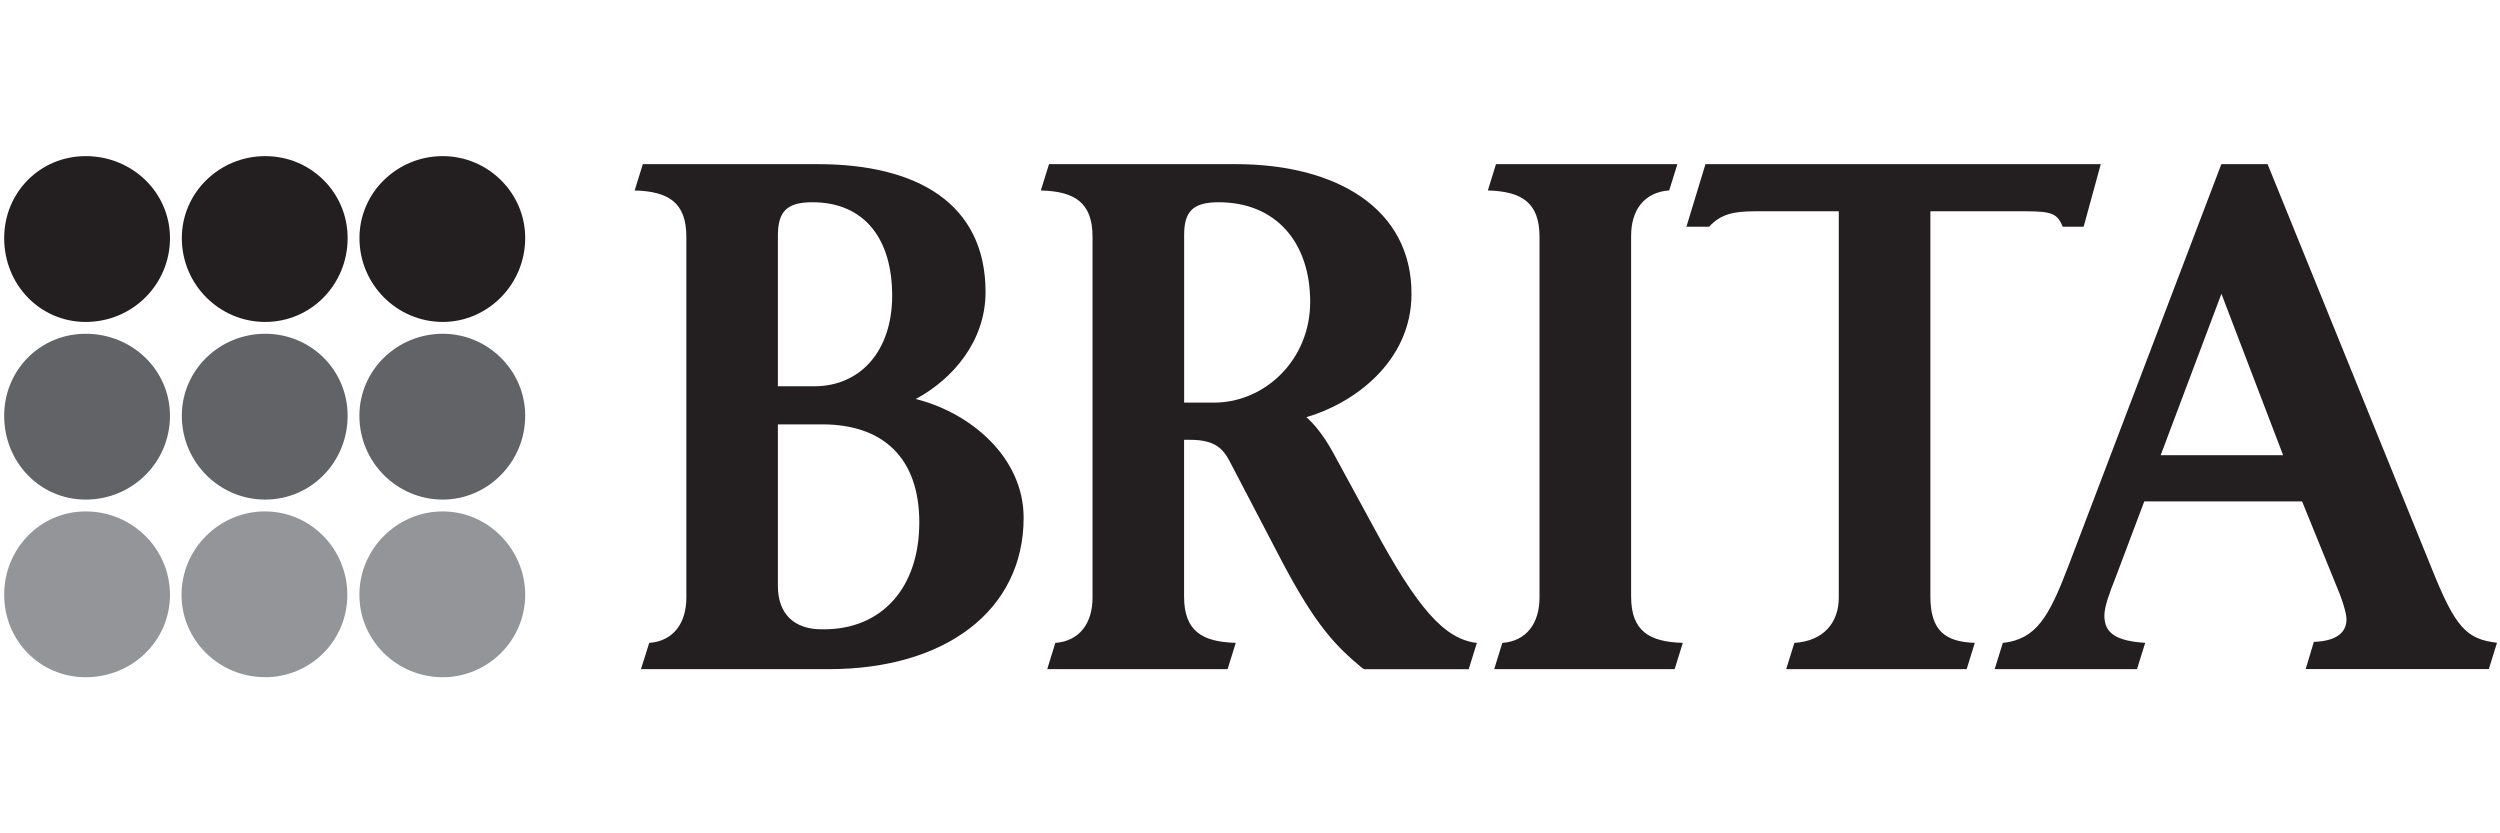 <svg version="1.0" preserveAspectRatio="xMidYMid meet" height="200" viewBox="0 0 450 150" zoomAndPan="magnify" width="600" xmlns:xlink="http://www.w3.org/1999/xlink" xmlns="http://www.w3.org/2000/svg"><defs><clipPath id="9c3baa036f"><path clip-rule="nonzero" d="M 64.371 92 L 94.891 92 L 94.891 122 L 64.371 122 Z M 64.371 92"></path></clipPath><clipPath id="beeba58fa3"><path clip-rule="nonzero" d="M 79.699 121.902 C 87.773 121.902 94.535 115.309 94.535 107.062 C 94.535 98.82 87.785 92.055 79.699 92.055 C 71.453 92.055 64.691 98.82 64.691 107.062 C 64.691 115.309 71.453 121.902 79.699 121.902"></path></clipPath><clipPath id="7a8b9a3950"><path clip-rule="nonzero" d="M 0.559 0 L 30.559 0 L 30.559 29.922 L 0.559 29.922 Z M 0.559 0"></path></clipPath><clipPath id="8a3493c8b5"><path clip-rule="nonzero" d="M 15.699 29.902 C 23.773 29.902 30.535 23.309 30.535 15.062 C 30.535 6.82 23.785 0.055 15.699 0.055 C 7.453 0.055 0.691 6.82 0.691 15.062 C 0.691 23.309 7.453 29.902 15.699 29.902"></path></clipPath><clipPath id="477785e8c8"><rect height="30" y="0" width="31" x="0"></rect></clipPath><clipPath id="d54d7fcdea"><path clip-rule="nonzero" d="M 32.598 92 L 62.699 92 L 62.699 122 L 32.598 122 Z M 32.598 92"></path></clipPath><clipPath id="82822d2b96"><path clip-rule="nonzero" d="M 47.684 121.902 C 55.93 121.902 62.52 115.309 62.52 107.062 C 62.52 98.82 55.914 92.055 47.684 92.055 C 39.449 92.055 32.676 98.82 32.676 107.051 C 32.676 115.285 39.438 121.887 47.684 121.887"></path></clipPath><clipPath id="845148c219"><path clip-rule="nonzero" d="M 0.641 0 L 30.641 0 L 30.641 29.922 L 0.641 29.922 Z M 0.641 0"></path></clipPath><clipPath id="676ff08b75"><path clip-rule="nonzero" d="M 15.684 29.902 C 23.93 29.902 30.52 23.309 30.52 15.062 C 30.52 6.82 23.914 0.055 15.684 0.055 C 7.449 0.055 0.676 6.82 0.676 15.051 C 0.676 23.285 7.438 29.887 15.684 29.887"></path></clipPath><clipPath id="52cdf6860b"><rect height="30" y="0" width="31" x="0"></rect></clipPath><clipPath id="b112096cd6"><path clip-rule="nonzero" d="M 0.406 92 L 30.926 92 L 30.926 122 L 0.406 122 Z M 0.406 92"></path></clipPath><clipPath id="41ff7ff893"><path clip-rule="nonzero" d="M 15.43 121.902 C 23.832 121.902 30.598 115.309 30.598 107.062 C 30.598 98.82 23.832 92.055 15.43 92.055 C 7.184 92.055 0.75 98.82 0.75 107.051 C 0.75 115.285 7.184 121.902 15.43 121.902"></path></clipPath><clipPath id="3684feb970"><path clip-rule="nonzero" d="M 0.719 0 L 30.719 0 L 30.719 29.922 L 0.719 29.922 Z M 0.719 0"></path></clipPath><clipPath id="b17169252b"><path clip-rule="nonzero" d="M 15.43 29.902 C 23.832 29.902 30.598 23.309 30.598 15.062 C 30.598 6.82 23.832 0.055 15.43 0.055 C 7.184 0.055 0.75 6.82 0.75 15.051 C 0.75 23.285 7.184 29.902 15.43 29.902"></path></clipPath><clipPath id="2ff69ba753"><rect height="30" y="0" width="31" x="0"></rect></clipPath><clipPath id="67488a9857"><path clip-rule="nonzero" d="M 64.371 28 L 94.891 28 L 94.891 58 L 64.371 58 Z M 64.371 28"></path></clipPath><clipPath id="0008095a03"><path clip-rule="nonzero" d="M 79.699 57.949 C 87.773 57.949 94.535 51.227 94.535 42.859 C 94.551 34.668 87.785 28.102 79.699 28.102 C 71.453 28.102 64.703 34.668 64.703 42.859 C 64.703 51.227 71.469 57.949 79.711 57.949"></path></clipPath><clipPath id="9d65e95d56"><path clip-rule="nonzero" d="M 0.559 0.078 L 30.559 0.078 L 30.559 30 L 0.559 30 Z M 0.559 0.078"></path></clipPath><clipPath id="ee311ec0fd"><path clip-rule="nonzero" d="M 15.699 29.949 C 23.773 29.949 30.535 23.227 30.535 14.859 C 30.551 6.668 23.785 0.102 15.699 0.102 C 7.453 0.102 0.703 6.668 0.703 14.859 C 0.703 23.227 7.469 29.949 15.711 29.949"></path></clipPath><clipPath id="cf7e934395"><rect height="30" y="0" width="31" x="0"></rect></clipPath><clipPath id="b7c8208e07"><path clip-rule="nonzero" d="M 32.598 28 L 62.699 28 L 62.699 58 L 32.598 58 Z M 32.598 28"></path></clipPath><clipPath id="8b5b72f7b0"><path clip-rule="nonzero" d="M 47.734 57.949 C 55.98 57.949 62.574 51.227 62.574 42.859 C 62.574 34.668 55.969 28.102 47.734 28.102 C 39.504 28.102 32.727 34.668 32.727 42.859 C 32.727 51.227 39.492 57.949 47.734 57.949"></path></clipPath><clipPath id="abe578d436"><path clip-rule="nonzero" d="M 0.641 0.078 L 30.641 0.078 L 30.641 30 L 0.641 30 Z M 0.641 0.078"></path></clipPath><clipPath id="25813ce931"><path clip-rule="nonzero" d="M 15.734 29.949 C 23.98 29.949 30.574 23.227 30.574 14.859 C 30.574 6.668 23.969 0.102 15.734 0.102 C 7.504 0.102 0.727 6.668 0.727 14.859 C 0.727 23.227 7.492 29.949 15.734 29.949"></path></clipPath><clipPath id="48c957b517"><rect height="30" y="0" width="31" x="0"></rect></clipPath><clipPath id="5e4698fb2a"><path clip-rule="nonzero" d="M 0.406 28 L 30.926 28 L 30.926 58 L 0.406 58 Z M 0.406 28"></path></clipPath><clipPath id="a6054fb9c0"><path clip-rule="nonzero" d="M 15.43 57.949 C 23.832 57.949 30.598 51.227 30.598 42.859 C 30.598 34.668 23.832 28.102 15.43 28.102 C 7.184 28.102 0.75 34.668 0.75 42.859 C 0.75 51.227 7.184 57.949 15.43 57.949"></path></clipPath><clipPath id="81a4831a94"><path clip-rule="nonzero" d="M 0.719 0.078 L 30.719 0.078 L 30.719 30 L 0.719 30 Z M 0.719 0.078"></path></clipPath><clipPath id="bc7ad5e9ea"><path clip-rule="nonzero" d="M 15.43 29.949 C 23.832 29.949 30.598 23.227 30.598 14.859 C 30.598 6.668 23.832 0.102 15.43 0.102 C 7.184 0.102 0.75 6.668 0.75 14.859 C 0.75 23.227 7.184 29.949 15.43 29.949"></path></clipPath><clipPath id="d4d4256715"><rect height="30" y="0" width="31" x="0"></rect></clipPath><clipPath id="a0164b7427"><path clip-rule="nonzero" d="M 64.371 60 L 94.891 60 L 94.891 90 L 64.371 90 Z M 64.371 60"></path></clipPath><clipPath id="87554547d8"><path clip-rule="nonzero" d="M 79.699 89.926 C 87.773 89.926 94.535 83.203 94.535 74.836 C 94.535 66.645 87.773 60.078 79.699 60.078 C 71.453 60.078 64.691 66.645 64.691 74.836 C 64.691 83.203 71.453 89.926 79.699 89.926"></path></clipPath><clipPath id="0422d5603d"><path clip-rule="nonzero" d="M 0.559 0 L 30.559 0 L 30.559 30 L 0.559 30 Z M 0.559 0"></path></clipPath><clipPath id="dd502f25e9"><path clip-rule="nonzero" d="M 15.699 29.926 C 23.773 29.926 30.535 23.203 30.535 14.836 C 30.535 6.645 23.773 0.078 15.699 0.078 C 7.453 0.078 0.691 6.645 0.691 14.836 C 0.691 23.203 7.453 29.926 15.699 29.926"></path></clipPath><clipPath id="5ed93e00ec"><rect height="30" y="0" width="31" x="0"></rect></clipPath><clipPath id="028fc6c8fa"><path clip-rule="nonzero" d="M 32.598 60 L 62.699 60 L 62.699 90 L 32.598 90 Z M 32.598 60"></path></clipPath><clipPath id="cf9006cee0"><path clip-rule="nonzero" d="M 47.734 89.926 C 55.98 89.926 62.574 83.203 62.574 74.836 C 62.574 66.629 55.98 60.078 47.734 60.078 C 39.492 60.078 32.727 66.629 32.727 74.836 C 32.727 83.203 39.492 89.926 47.734 89.926"></path></clipPath><clipPath id="c048702f1c"><path clip-rule="nonzero" d="M 0.641 0 L 30.641 0 L 30.641 30 L 0.641 30 Z M 0.641 0"></path></clipPath><clipPath id="2b693f8b3d"><path clip-rule="nonzero" d="M 15.734 29.926 C 23.98 29.926 30.574 23.203 30.574 14.836 C 30.574 6.629 23.98 0.078 15.734 0.078 C 7.492 0.078 0.727 6.629 0.727 14.836 C 0.727 23.203 7.492 29.926 15.734 29.926"></path></clipPath><clipPath id="539590504f"><rect height="30" y="0" width="31" x="0"></rect></clipPath><clipPath id="4d7779ed5f"><path clip-rule="nonzero" d="M 0.406 60 L 30.926 60 L 30.926 90 L 0.406 90 Z M 0.406 60"></path></clipPath><clipPath id="230ff3a5b5"><path clip-rule="nonzero" d="M 15.43 89.926 C 23.832 89.926 30.598 83.203 30.598 74.836 C 30.598 66.645 23.832 60.078 15.43 60.078 C 7.184 60.078 0.75 66.645 0.75 74.836 C 0.75 83.203 7.184 89.926 15.43 89.926"></path></clipPath><clipPath id="f6c4720db9"><path clip-rule="nonzero" d="M 0.719 0 L 30.719 0 L 30.719 30 L 0.719 30 Z M 0.719 0"></path></clipPath><clipPath id="eb7c84f850"><path clip-rule="nonzero" d="M 15.43 29.926 C 23.832 29.926 30.598 23.203 30.598 14.836 C 30.598 6.645 23.832 0.078 15.43 0.078 C 7.184 0.078 0.75 6.645 0.75 14.836 C 0.75 23.203 7.184 29.926 15.43 29.926"></path></clipPath><clipPath id="712a3c9bf2"><rect height="30" y="0" width="31" x="0"></rect></clipPath><clipPath id="f5a24e3ace"><path clip-rule="nonzero" d="M 114.238 29.547 L 449.801 29.547 L 449.801 120.809 L 114.238 120.809 Z M 114.238 29.547"></path></clipPath><clipPath id="195fa11c24"><path clip-rule="nonzero" d="M 359.039 120.449 L 384.66 120.449 L 386.133 115.711 C 381.074 115.379 378.785 114.082 378.785 110.812 C 378.785 109.184 379.766 106.566 380.742 104.117 L 385.973 90.246 L 414.375 90.246 L 420.41 105.094 C 421.547 107.703 422.367 110.324 422.367 111.461 C 422.367 113.75 420.742 115.379 416.492 115.539 L 415.023 120.434 L 447.992 120.434 L 449.461 115.695 C 443.918 115.047 441.957 112.918 437.707 102.316 L 408.168 29.547 L 399.844 29.547 L 372.262 102.012 C 368.832 110.984 366.543 115.074 360.508 115.723 Z M 147.855 113.273 C 143.117 113.273 140.02 110.668 140.02 105.441 L 140.02 76.387 L 148.016 76.387 C 158.945 76.387 165.473 82.422 165.473 94.02 C 165.473 105.93 158.617 113.273 148.332 113.273 Z M 115.375 120.449 L 149.168 120.449 C 170.223 120.449 184.254 109.832 184.254 93.195 C 184.254 82.266 174.633 74.27 164.836 71.82 C 171.535 68.234 177.398 61.379 177.398 52.566 C 177.398 36.562 164.996 29.547 147.207 29.547 L 115.707 29.547 L 114.238 34.285 C 120.273 34.445 123.543 36.406 123.543 42.613 L 123.543 107.559 C 123.543 112.125 121.254 115.395 116.859 115.723 Z M 140.02 69.531 L 140.02 42.441 C 140.02 38.031 141.648 36.406 146.227 36.406 C 155.691 36.406 160.59 43.102 160.59 53.215 C 160.59 63.168 154.883 69.531 146.559 69.531 Z M 188.5 120.449 L 220.969 120.449 L 222.438 115.711 C 216.402 115.551 213.133 113.594 213.133 107.387 L 213.133 79.168 L 214.27 79.168 C 218.68 79.168 220.148 80.797 221.285 82.926 L 230.75 101.047 C 236.941 112.797 240.543 116.387 245.27 120.305 L 245.598 120.461 L 264.367 120.461 L 265.836 115.723 C 259.957 115.074 255.062 109.355 247.227 94.84 L 240.039 81.617 C 238.082 78.031 236.281 76.07 235.145 75.09 C 243.625 72.645 254.07 65.137 254.07 52.895 C 254.109 37.543 240.555 29.547 222.438 29.547 L 188.82 29.547 L 187.352 34.285 C 193.387 34.445 196.656 36.406 196.656 42.613 L 196.656 107.559 C 196.656 112.125 194.363 115.395 189.957 115.723 Z M 213.145 72.469 L 213.145 42.281 C 213.145 38.031 214.773 36.406 219.352 36.406 C 229.637 36.406 235.832 43.59 235.832 54.352 C 235.832 64.793 227.664 72.469 218.531 72.469 Z M 268.957 120.449 L 301.438 120.449 L 302.906 115.711 C 296.871 115.551 293.602 113.594 293.602 107.387 L 293.602 42.441 C 293.602 37.875 295.895 34.605 300.457 34.273 L 301.93 29.547 L 269.277 29.547 L 267.809 34.285 C 273.844 34.445 277.113 36.406 277.113 42.613 L 277.113 107.559 C 277.113 112.125 274.82 115.395 270.414 115.723 Z M 321.516 120.449 L 353.996 120.449 L 355.465 115.711 C 350.238 115.551 347.469 113.594 347.469 107.387 L 347.469 38.031 L 364.609 38.031 C 369.508 38.031 370.328 38.523 371.293 40.812 L 375.055 40.812 L 378.137 29.547 L 306.984 29.547 L 303.555 40.812 L 307.633 40.812 C 309.75 38.523 312.039 38.031 315.957 38.031 L 330.98 38.031 L 330.98 107.559 C 330.98 112.125 328.199 115.395 322.984 115.723 Z M 388.922 81.934 L 399.855 52.883 L 410.961 81.934 Z M 388.922 81.934"></path></clipPath><clipPath id="ff7b530cdc"><path clip-rule="nonzero" d="M 0.238 0.547 L 335.52 0.547 L 335.52 91.48 L 0.238 91.48 Z M 0.238 0.547"></path></clipPath><clipPath id="dbc65b4c3a"><path clip-rule="nonzero" d="M 245.039 91.449 L 270.66 91.449 L 272.133 86.711 C 267.074 86.379 264.785 85.082 264.785 81.812 C 264.785 80.184 265.766 77.566 266.742 75.117 L 271.973 61.246 L 300.375 61.246 L 306.41 76.094 C 307.547 78.703 308.367 81.324 308.367 82.461 C 308.367 84.75 306.742 86.379 302.492 86.539 L 301.023 91.434 L 333.992 91.434 L 335.461 86.695 C 329.918 86.047 327.957 83.918 323.707 73.316 L 294.168 0.547 L 285.844 0.547 L 258.262 73.012 C 254.832 81.984 252.543 86.074 246.508 86.723 Z M 33.855 84.273 C 29.117 84.273 26.02 81.668 26.02 76.441 L 26.02 47.387 L 34.016 47.387 C 44.945 47.387 51.473 53.422 51.473 65.02 C 51.473 76.93 44.617 84.273 34.332 84.273 Z M 1.375 91.449 L 35.168 91.449 C 56.223 91.449 70.254 80.832 70.254 64.195 C 70.254 53.266 60.633 45.27 50.836 42.82 C 57.535 39.234 63.398 32.379 63.398 23.566 C 63.398 7.562 50.996 0.547 33.207 0.547 L 1.707 0.547 L 0.238 5.285 C 6.273 5.445 9.543 7.406 9.543 13.613 L 9.543 78.559 C 9.543 83.125 7.254 86.395 2.859 86.723 Z M 26.02 40.531 L 26.02 13.441 C 26.02 9.031 27.648 7.406 32.227 7.406 C 41.691 7.406 46.59 14.102 46.59 24.215 C 46.59 34.168 40.883 40.531 32.559 40.531 Z M 74.5 91.449 L 106.969 91.449 L 108.438 86.711 C 102.402 86.551 99.133 84.594 99.133 78.387 L 99.133 50.168 L 100.27 50.168 C 104.68 50.168 106.148 51.797 107.285 53.926 L 116.75 72.047 C 122.941 83.797 126.543 87.387 131.27 91.305 L 131.598 91.461 L 150.367 91.461 L 151.836 86.723 C 145.957 86.074 141.062 80.355 133.227 65.84 L 126.039 52.617 C 124.082 49.031 122.281 47.07 121.145 46.09 C 129.625 43.645 140.07 36.137 140.07 23.895 C 140.109 8.543 126.555 0.547 108.438 0.547 L 74.82 0.547 L 73.352 5.285 C 79.387 5.445 82.656 7.406 82.656 13.613 L 82.656 78.559 C 82.656 83.125 80.363 86.395 75.957 86.723 Z M 99.145 43.469 L 99.145 13.281 C 99.145 9.031 100.773 7.406 105.352 7.406 C 115.637 7.406 121.832 14.59 121.832 25.352 C 121.832 35.793 113.664 43.469 104.531 43.469 Z M 154.957 91.449 L 187.438 91.449 L 188.906 86.711 C 182.871 86.551 179.602 84.594 179.602 78.387 L 179.602 13.441 C 179.602 8.875 181.895 5.605 186.457 5.273 L 187.93 0.547 L 155.277 0.547 L 153.809 5.285 C 159.844 5.445 163.113 7.406 163.113 13.613 L 163.113 78.559 C 163.113 83.125 160.82 86.395 156.414 86.723 Z M 207.516 91.449 L 239.996 91.449 L 241.465 86.711 C 236.238 86.551 233.469 84.594 233.469 78.387 L 233.469 9.031 L 250.609 9.031 C 255.508 9.031 256.328 9.523 257.293 11.812 L 261.055 11.812 L 264.137 0.547 L 192.984 0.547 L 189.555 11.812 L 193.633 11.812 C 195.75 9.523 198.039 9.031 201.957 9.031 L 216.98 9.031 L 216.98 78.559 C 216.98 83.125 214.199 86.395 208.984 86.723 Z M 274.922 52.934 L 285.855 23.883 L 296.961 52.934 Z M 274.922 52.934"></path></clipPath><clipPath id="18d505ba8c"><rect height="92" y="0" width="336" x="0"></rect></clipPath></defs><g clip-path="url(#9c3baa036f)"><g clip-path="url(#beeba58fa3)"><g transform="matrix(1, 0, 0, 1, 64, 92)"><g clip-path="url(#477785e8c8)"><g clip-path="url(#7a8b9a3950)"><g clip-path="url(#8a3493c8b5)"><rect fill-opacity="1" y="-125" height="216" fill="#939598" width="648" x="-163"></rect></g></g></g></g></g></g><g clip-path="url(#d54d7fcdea)"><g clip-path="url(#82822d2b96)"><g transform="matrix(1, 0, 0, 1, 32, 92)"><g clip-path="url(#52cdf6860b)"><g clip-path="url(#845148c219)"><g clip-path="url(#676ff08b75)"><rect fill-opacity="1" y="-125" height="216" fill="#939598" width="648" x="-131"></rect></g></g></g></g></g></g><g clip-path="url(#b112096cd6)"><g clip-path="url(#41ff7ff893)"><g transform="matrix(1, 0, 0, 1, -0, 92)"><g clip-path="url(#2ff69ba753)"><g clip-path="url(#3684feb970)"><g clip-path="url(#b17169252b)"><rect fill-opacity="1" y="-125" height="216" fill="#939598" width="648" x="-99"></rect></g></g></g></g></g></g><g clip-path="url(#67488a9857)"><g clip-path="url(#0008095a03)"><g transform="matrix(1, 0, 0, 1, 64, 28)"><g clip-path="url(#cf7e934395)"><g clip-path="url(#9d65e95d56)"><g clip-path="url(#ee311ec0fd)"><rect fill-opacity="1" y="-61" height="216" fill="#231f20" width="648" x="-163"></rect></g></g></g></g></g></g><g clip-path="url(#b7c8208e07)"><g clip-path="url(#8b5b72f7b0)"><g transform="matrix(1, 0, 0, 1, 32, 28)"><g clip-path="url(#48c957b517)"><g clip-path="url(#abe578d436)"><g clip-path="url(#25813ce931)"><rect fill-opacity="1" y="-61" height="216" fill="#231f20" width="648" x="-131"></rect></g></g></g></g></g></g><g clip-path="url(#5e4698fb2a)"><g clip-path="url(#a6054fb9c0)"><g transform="matrix(1, 0, 0, 1, -0, 28)"><g clip-path="url(#d4d4256715)"><g clip-path="url(#81a4831a94)"><g clip-path="url(#bc7ad5e9ea)"><rect fill-opacity="1" y="-61" height="216" fill="#231f20" width="648" x="-99"></rect></g></g></g></g></g></g><g clip-path="url(#a0164b7427)"><g clip-path="url(#87554547d8)"><g transform="matrix(1, 0, 0, 1, 64, 60)"><g clip-path="url(#5ed93e00ec)"><g clip-path="url(#0422d5603d)"><g clip-path="url(#dd502f25e9)"><rect fill-opacity="1" y="-93" height="216" fill="#626366" width="648" x="-163"></rect></g></g></g></g></g></g><g clip-path="url(#028fc6c8fa)"><g clip-path="url(#cf9006cee0)"><g transform="matrix(1, 0, 0, 1, 32, 60)"><g clip-path="url(#539590504f)"><g clip-path="url(#c048702f1c)"><g clip-path="url(#2b693f8b3d)"><rect fill-opacity="1" y="-93" height="216" fill="#626366" width="648" x="-131"></rect></g></g></g></g></g></g><g clip-path="url(#4d7779ed5f)"><g clip-path="url(#230ff3a5b5)"><g transform="matrix(1, 0, 0, 1, -0, 60)"><g clip-path="url(#712a3c9bf2)"><g clip-path="url(#f6c4720db9)"><g clip-path="url(#eb7c84f850)"><rect fill-opacity="1" y="-93" height="216" fill="#626366" width="648" x="-99"></rect></g></g></g></g></g></g><g clip-path="url(#f5a24e3ace)"><g clip-path="url(#195fa11c24)"><g transform="matrix(1, 0, 0, 1, 114, 29)"><g clip-path="url(#18d505ba8c)"><g clip-path="url(#ff7b530cdc)"><g clip-path="url(#dbc65b4c3a)"><path fill-rule="nonzero" fill-opacity="1" d="M 0.238 0.547 L 335.445 0.547 L 335.445 91.453 L 0.238 91.453 Z M 0.238 0.547" fill="#231f20"></path></g></g></g></g></g></g></svg>